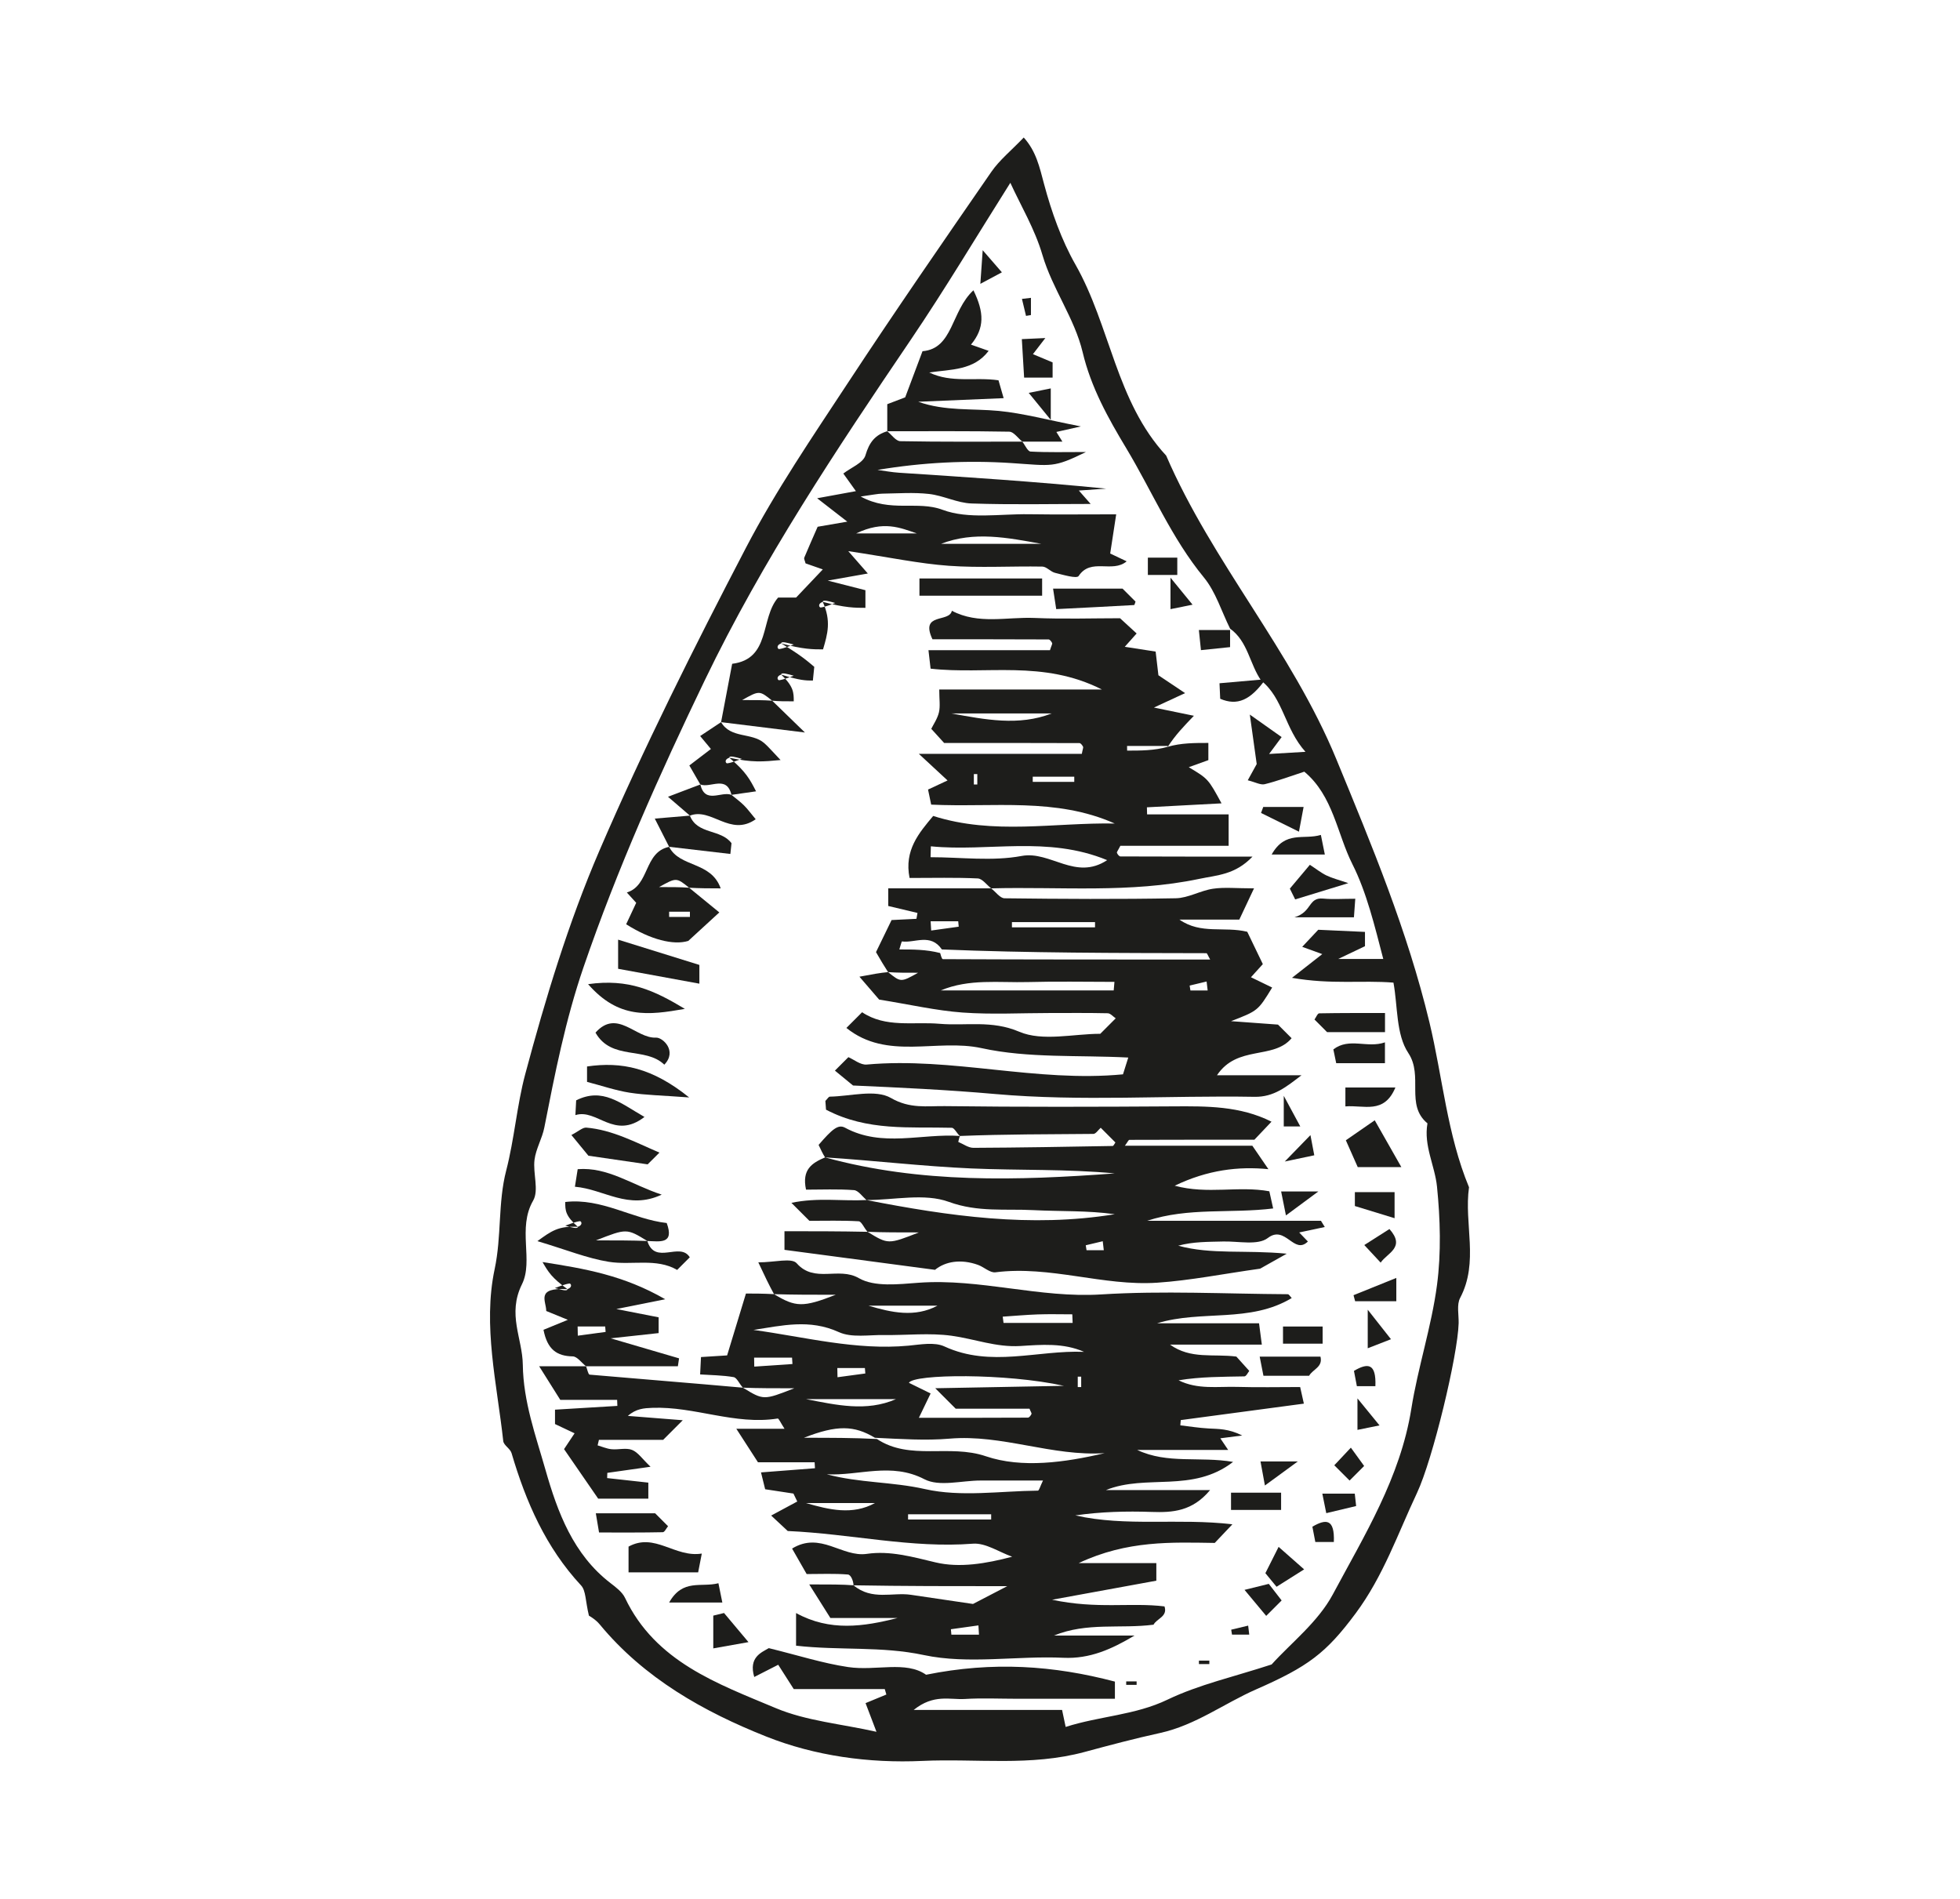 <?xml version="1.0" encoding="utf-8"?>
<!-- Generator: Adobe Illustrator 16.0.0, SVG Export Plug-In . SVG Version: 6.00 Build 0)  -->
<!DOCTYPE svg PUBLIC "-//W3C//DTD SVG 1.1//EN" "http://www.w3.org/Graphics/SVG/1.1/DTD/svg11.dtd">
<svg version="1.1" id="Calque_1" xmlns="http://www.w3.org/2000/svg" xmlns:xlink="http://www.w3.org/1999/xlink" x="0px" y="0px"
	 width="96px" height="93px" viewBox="0 0 96 93" enable-background="new 0 0 96 93" xml:space="preserve">
<g>
	<path fill="#1D1D1B" d="M28.845,79.128c-0.174-0.718-0.145-1.222-0.382-1.478c-1.729-1.859-2.704-4.094-3.408-6.485
		c-0.065-0.218-0.383-0.381-0.406-0.589c-0.308-2.803-1.008-5.659-0.422-8.416c0.346-1.626,0.157-3.249,0.566-4.83
		c0.403-1.554,0.524-3.196,0.931-4.716c0.993-3.71,2.116-7.426,3.633-10.948c2.171-5.041,4.637-9.963,7.176-14.832
		c1.464-2.809,3.267-5.448,5.011-8.102c2.285-3.476,4.651-6.899,7.016-10.322c0.396-0.573,0.963-1.028,1.582-1.675
		c0.608,0.671,0.772,1.44,0.999,2.291c0.361,1.35,0.855,2.739,1.532,3.928c1.717,3.02,1.988,6.713,4.446,9.36
		c2.263,5.238,6.145,9.55,8.333,14.865c1.742,4.229,3.482,8.4,4.56,12.885c0.646,2.688,0.867,5.496,1.94,8.083
		c-0.253,1.794,0.496,3.661-0.435,5.419c-0.176,0.334-0.063,0.822-0.073,1.239c-0.042,1.578-1.268,6.673-2.04,8.313
		c-0.939,1.992-1.647,4.069-3.003,5.895c-1.449,1.951-2.331,2.609-4.869,3.722c-1.576,0.691-2.973,1.758-4.716,2.14
		c-1.237,0.27-2.476,0.6-3.691,0.928c-2.649,0.716-5.301,0.316-7.947,0.439c-2.625,0.121-5.266-0.247-7.645-1.193
		c-3.058-1.215-5.981-2.854-8.159-5.493C29.166,79.303,28.854,79.135,28.845,79.128 M60.249,30.788
		c-0.42-0.843-0.701-1.799-1.284-2.508c-1.584-1.927-2.532-4.214-3.797-6.319c-0.892-1.484-1.728-2.977-2.14-4.71
		c-0.398-1.671-1.481-3.095-1.973-4.773c-0.368-1.257-1.063-2.418-1.569-3.525c-1.653,2.616-3.193,5.203-4.88,7.692
		c-3.648,5.384-7.248,10.779-10.084,16.667c-2.215,4.6-4.286,9.229-5.944,14.066c-0.885,2.581-1.398,5.202-1.918,7.847
		c-0.105,0.535-0.411,1.037-0.479,1.573c-0.085,0.667,0.226,1.494-0.068,2.003c-0.785,1.358,0.028,2.934-0.547,4.096
		c-0.73,1.475,0.023,2.64,0.041,3.942c0.025,1.817,0.636,3.481,1.113,5.156c0.589,2.063,1.354,4.135,3.183,5.54
		c0.267,0.205,0.572,0.433,0.71,0.721c1.49,3.135,4.53,4.201,7.388,5.402c1.495,0.627,3.193,0.769,4.928,1.158
		c-0.239-0.627-0.387-1.018-0.534-1.404c0.436-0.18,0.727-0.3,1.019-0.421c-0.026-0.089-0.052-0.178-0.078-0.266h-4.458
		c-0.226-0.354-0.498-0.78-0.761-1.192c-0.497,0.252-0.811,0.413-1.174,0.599c-0.289-0.974,0.364-1.204,0.712-1.413
		c1.436,0.352,2.647,0.743,3.889,0.927c1.364,0.202,2.821-0.322,3.815,0.376c3.279-0.663,6.249-0.454,9.249,0.336v0.84h-2.519H49.8
		c-0.847,0-1.698-0.041-2.542,0.011c-0.726,0.045-1.522-0.257-2.506,0.536h7.268c0.087,0.413,0.137,0.645,0.176,0.833
		c1.665-0.534,3.397-0.572,4.989-1.337c1.544-0.741,3.262-1.121,5.099-1.723c0.934-1.039,2.269-2.072,2.997-3.431
		c1.55-2.895,3.307-5.727,3.844-9.083c0.324-2.038,0.989-4.026,1.259-6.069c0.209-1.582,0.16-3.227,0-4.819
		c-0.104-1.028-0.662-2.008-0.467-3.099c-1.096-0.903-0.187-2.315-0.938-3.444c-0.609-0.915-0.515-2.3-0.728-3.448
		c-1.539-0.126-3.021,0.104-4.97-0.235c0.76-0.596,1.115-0.873,1.483-1.162c-0.335-0.121-0.629-0.228-0.982-0.356
		c0.261-0.278,0.479-0.511,0.785-0.836c0.72,0.033,1.514,0.069,2.289,0.105v0.7c-0.329,0.157-0.659,0.315-1.313,0.626h2.209
		c-0.418-1.606-0.816-3.268-1.513-4.646c-0.745-1.474-0.941-3.354-2.355-4.527c-0.738,0.24-1.33,0.463-1.941,0.613
		c-0.2,0.048-0.45-0.097-0.828-0.192c0.235-0.429,0.42-0.765,0.438-0.795c-0.115-0.828-0.196-1.407-0.337-2.423
		c0.771,0.546,1.169,0.827,1.558,1.102c-0.221,0.296-0.336,0.452-0.614,0.827c0.731-0.043,1.188-0.07,1.781-0.105
		c-1.025-1.142-1.084-2.623-2.165-3.483C61.204,32.522,61.126,31.416,60.249,30.788"/>
	<path fill="#1D1D1B" d="M37.912,63.382c-0.244-0.441-0.438-0.853-0.77-1.557c0.802,0,1.633-0.236,1.878,0.043
		c0.872,0.993,2.052,0.157,3.044,0.729c0.77,0.444,1.95,0.298,2.934,0.226c3.008-0.217,5.918,0.762,8.941,0.572
		c3.033-0.19,6.089-0.026,9.135-0.01c0.06,0,0.119,0.111,0.194,0.188c-2.055,1.237-4.409,0.568-6.591,1.235h4.99
		c0.053,0.4,0.082,0.631,0.137,1.045h-4.497c1.013,0.729,2.116,0.44,3.249,0.586c0.172,0.19,0.397,0.442,0.633,0.703
		c-0.063,0.073-0.148,0.265-0.238,0.267c-1.074,0.021-2.148,0.014-3.225,0.192c0.935,0.466,1.916,0.295,2.874,0.323
		c1.007,0.03,2.016,0.007,3.081,0.007c0.063,0.281,0.114,0.512,0.182,0.813c-2.036,0.272-4.033,0.539-6.03,0.806
		c-0.006,0.085-0.014,0.171-0.021,0.257c0.46,0.054,0.919,0.128,1.38,0.153c0.486,0.027,0.976,0.007,1.651,0.344
		c-0.357,0.046-0.716,0.092-1.072,0.138c0.128,0.191,0.257,0.381,0.385,0.571h-4.453c1.479,0.699,3.051,0.304,4.694,0.585
		c-1.998,1.54-4.248,0.576-6.232,1.381h5.104c-0.869,1.042-1.832,1.104-2.858,1.069c-1.245-0.043-2.494-0.011-3.741,0.17
		c2.495,0.565,5.049,0.123,7.692,0.436c-0.346,0.365-0.566,0.599-0.864,0.912c-2.094-0.029-4.281-0.136-6.664,0.988h3.803v0.861
		c-1.513,0.276-3.005,0.55-5.106,0.933c2.212,0.47,3.86,0.124,5.506,0.327c0.165,0.501-0.379,0.591-0.537,0.895
		c-1.613,0.211-3.268-0.13-4.878,0.533h3.944c-1.116,0.667-2.187,1.148-3.481,1.088c-2.282-0.106-4.65,0.331-6.837-0.134
		c-2.079-0.443-4.11-0.215-6.257-0.459V79c1.659,0.912,3.309,0.667,4.972,0.242h-3.292c-0.308-0.488-0.583-0.925-1.035-1.644
		c0.99,0,1.644,0,2.169,0.043c0.905,0.759,1.915,0.329,2.817,0.466c0.949,0.143,1.899,0.282,3.035,0.448
		c0.337-0.175,0.849-0.441,1.676-0.871c-2.702,0-5.051,0-7.528-0.043c-0.005-0.212-0.128-0.517-0.275-0.528
		c-0.659-0.054-1.325-0.023-2.02-0.023c-0.262-0.458-0.487-0.853-0.714-1.248c1.394-0.854,2.438,0.439,3.667,0.259
		c1.125-0.165,2.23,0.147,3.356,0.417c1.177,0.281,2.473,0.063,3.757-0.277c-0.642-0.226-1.301-0.685-1.921-0.638
		c-3.013,0.234-5.954-0.482-9.072-0.621c-0.134-0.125-0.375-0.35-0.811-0.757c0.436-0.234,0.857-0.462,1.278-0.688
		c-0.063-0.129-0.126-0.259-0.188-0.389c-0.433-0.065-0.864-0.132-1.385-0.211c-0.045-0.187-0.102-0.416-0.203-0.825
		c0.921-0.071,1.782-0.139,2.643-0.204l-0.017-0.292h-2.775c-0.316-0.488-0.597-0.924-1.06-1.641h2.361
		c-0.194-0.298-0.283-0.511-0.335-0.502c-2.093,0.333-4.076-0.603-6.144-0.523c-0.396,0.016-0.791,0.036-1.194,0.395
		c0.784,0.062,1.568,0.123,2.688,0.212c-0.387,0.389-0.631,0.632-0.961,0.962h-3.145c-0.021,0.091-0.042,0.18-0.064,0.269
		c0.227,0.066,0.451,0.167,0.682,0.189c0.336,0.033,0.712-0.082,1.005,0.034c0.291,0.115,0.498,0.438,0.905,0.824
		c-0.798,0.113-1.457,0.207-2.117,0.3c-0.003,0.085-0.006,0.17-0.008,0.255c0.676,0.074,1.353,0.149,2.017,0.223v0.785h-2.456
		c-0.507-0.734-1.053-1.527-1.672-2.426c0.142-0.214,0.316-0.477,0.516-0.775c-0.295-0.14-0.628-0.297-0.959-0.453v-0.704
		c1.002-0.061,2.028-0.122,3.054-0.185c-0.004-0.098-0.007-0.197-0.011-0.296h-2.785c-0.307-0.488-0.583-0.926-1.034-1.645h2.298
		c0.057,0.143,0.104,0.403,0.173,0.41c2.485,0.217,4.972,0.411,7.508,0.639c1.012,0.618,1.012,0.618,2.515,0.029
		c-0.954,0-1.759,0-2.515-0.029c-0.183-0.2-0.296-0.491-0.454-0.517c-0.54-0.094-1.095-0.095-1.641-0.132
		c0.017-0.348,0.026-0.514,0.042-0.851c0.375-0.023,0.768-0.048,1.28-0.081c0.276-0.908,0.57-1.872,0.922-3.03
		C36.896,63.352,37.378,63.352,37.912,63.382c1.059,0.643,1.42,0.657,3.021,0.03C39.811,63.412,38.836,63.412,37.912,63.382
		 M42.852,70.416c-1.011-0.608-1.851-0.638-3.478,0c1.29,0,2.433,0,3.577,0.06c1.627,1.074,3.536,0.234,5.336,0.845
		c1.762,0.599,3.872,0.306,5.818-0.152c-2.578,0.17-5.018-0.932-7.599-0.71C45.329,70.56,44.136,70.476,42.852,70.416
		 M53.099,66.208c-1.016-0.448-2.09-0.35-3.13-0.286c-1.177,0.07-2.239-0.348-3.356-0.502c-1.082-0.15-2.2-0.02-3.302-0.036
		c-0.749-0.013-1.593,0.146-2.227-0.144c-1.433-0.654-2.786-0.318-4.18-0.106c2.526,0.346,5.016,1.011,7.595,0.771
		c0.586-0.055,1.269-0.188,1.759,0.038C48.525,66.99,50.821,66.114,53.099,66.208 M45.808,67.99c2.217-0.041,4.258-0.079,6.3-0.118
		c-2.824-0.623-7.363-0.584-7.59-0.148c0.336,0.165,0.672,0.331,1.063,0.522c-0.191,0.396-0.35,0.725-0.575,1.192
		c1.832,0,3.587,0.001,5.342-0.008c0.06-0.001,0.14-0.104,0.172-0.176c0.02-0.041-0.039-0.116-0.096-0.263h-3.615L45.808,67.99z
		 M40.496,72.204c1.597,0.429,3.198,0.361,4.808,0.725c1.761,0.398,3.682,0.095,5.533,0.076c0.057-0.001,0.113-0.217,0.248-0.495
		h-3.063c-0.925,0-2.015,0.315-2.743-0.063C43.649,71.599,42.07,72.288,40.496,72.204 M39.481,68.524
		c1.466,0.283,2.951,0.633,4.401,0H39.481z M44.477,74.419h4.07v-0.255h-4.07V74.419z M42.535,63.945
		c1.129,0.338,2.275,0.593,3.384,0H42.535z M52.537,64.792c-0.004-0.141-0.011-0.281-0.016-0.422c-0.566,0-1.132-0.016-1.697,0.004
		c-0.57,0.02-1.141,0.073-1.711,0.11c0.014,0.103,0.026,0.204,0.04,0.308H52.537z M39.473,73.612c1.141,0.33,2.285,0.605,3.383,0
		H39.473z M36.936,66.49c0.003,0.147,0.005,0.294,0.008,0.441c0.624-0.042,1.247-0.085,1.87-0.127
		c-0.006-0.105-0.013-0.21-0.02-0.314H36.936z M47.95,80.059c-0.009-0.151-0.018-0.303-0.027-0.454
		c-0.449,0.063-0.898,0.126-1.348,0.188c0.008,0.089,0.016,0.178,0.023,0.266H47.95z M41.011,67.002
		c0.003,0.149,0.007,0.3,0.01,0.449c0.455-0.061,0.908-0.122,1.362-0.184c-0.007-0.089-0.015-0.177-0.021-0.266H41.011z
		 M52.956,67.423h-0.168v0.509h0.168V67.423z"/>
	<path fill="#1D1D1B" d="M47.021,55.635c-0.134-0.084-0.265-0.397-0.404-0.401c-2.049-0.056-4.126,0.18-6.159-0.887
		c0-0.004-0.017-0.234-0.031-0.429c0.098-0.098,0.157-0.208,0.218-0.209c1.014-0.018,2.234-0.372,2.992,0.065
		c0.933,0.541,1.771,0.387,2.639,0.399c3.729,0.047,7.459,0.036,11.188,0.012c1.641-0.01,3.269-0.026,4.814,0.75
		c-0.229,0.241-0.451,0.475-0.838,0.883c-1.934,0-4.029-0.001-6.123,0.007c-0.045,0-0.09,0.113-0.22,0.288h6.243
		c0.309,0.449,0.525,0.769,0.786,1.148c-1.463-0.145-2.975,0.033-4.589,0.81c1.621,0.437,3.118-0.006,4.635,0.273
		c0.044,0.201,0.096,0.432,0.187,0.841c-2.082,0.256-4.155-0.063-6.172,0.604h4.236H64.7c0.063,0.103,0.125,0.204,0.187,0.305
		c-0.417,0.089-0.835,0.178-1.253,0.267c0.142,0.148,0.284,0.295,0.426,0.443c-0.681,0.675-1.101-0.832-1.961-0.173
		c-0.489,0.376-1.447,0.152-2.194,0.172c-0.73,0.02-1.462,0.005-2.196,0.206c1.626,0.446,3.291,0.196,5.313,0.392
		c-0.678,0.382-1.092,0.615-1.301,0.733c-1.81,0.254-3.417,0.578-5.039,0.687c-2.652,0.177-5.245-0.851-7.927-0.509
		c-0.264,0.034-0.56-0.259-0.854-0.364c-0.828-0.297-1.595-0.175-2.105,0.243c-2.542-0.338-4.934-0.655-7.373-0.979V60.3
		c1.351,0,2.685,0,4.068,0.029c1.013,0.619,1.013,0.619,2.516,0.03c-0.954,0-1.759,0-2.516-0.03
		c-0.176-0.199-0.295-0.508-0.431-0.516c-0.816-0.046-1.636-0.023-2.416-0.023c-0.271-0.27-0.503-0.503-0.881-0.88
		c1.298-0.274,2.499-0.073,3.68-0.137c4.021,0.785,8.053,1.366,12.158,0.694c-1.321-0.186-2.654-0.132-3.981-0.2
		c-1.377-0.072-2.724,0.113-4.144-0.404c-1.196-0.438-2.678-0.09-4.033-0.09c-0.205-0.17-0.401-0.47-0.617-0.486
		c-0.788-0.059-1.582-0.023-2.347-0.023c-0.212-0.986,0.287-1.306,0.933-1.58c4.676,1.285,9.427,1.137,14.186,0.784
		c-2.338-0.221-4.688-0.142-7.029-0.243c-2.387-0.105-4.767-0.39-7.156-0.541c-0.105-0.158-0.206-0.372-0.318-0.611
		c0.655-0.76,0.954-1.028,1.295-0.843C43.205,56.214,45.151,55.499,47.021,55.635c-0.028,0.039-0.057,0.165-0.086,0.291
		c0.248,0.102,0.495,0.291,0.742,0.29c2.273-0.01,4.546-0.051,6.819-0.091c0.047,0,0.091-0.112,0.136-0.172
		c-0.239-0.24-0.479-0.479-0.719-0.72c-0.12,0.104-0.239,0.3-0.359,0.301C51.376,55.553,49.199,55.547,47.021,55.635 M54.063,61.23
		c-0.017-0.147-0.034-0.294-0.051-0.44c-0.278,0.066-0.556,0.132-0.832,0.198c0.013,0.081,0.026,0.161,0.038,0.242H54.063z"/>
	<path fill="#1D1D1B" d="M43.498,47.61c-0.199-0.305-0.359-0.578-0.592-0.979c0.223-0.458,0.495-1.019,0.763-1.571
		c0.419-0.021,0.818-0.04,1.218-0.06c0.017-0.096,0.035-0.191,0.051-0.288c-0.468-0.111-0.936-0.223-1.432-0.341v-0.863h5.04
		c0.22,0.169,0.437,0.484,0.657,0.486c2.795,0.034,5.591,0.051,8.386-0.001c0.61-0.011,1.205-0.375,1.824-0.467
		c0.563-0.083,1.149-0.018,2.008-0.018c-0.285,0.604-0.471,0.999-0.721,1.531h-2.93c1.048,0.735,2.194,0.319,3.32,0.595
		c0.239,0.496,0.511,1.059,0.763,1.584c-0.242,0.268-0.407,0.448-0.582,0.643c0.348,0.168,0.689,0.334,1.039,0.504
		c-0.695,1.137-0.695,1.137-2.015,1.647c0.756,0.056,1.513,0.111,2.3,0.168l0.667,0.667c-0.899,1.067-2.655,0.32-3.656,1.815h4.14
		c-0.739,0.562-1.346,1.072-2.301,1.055c-4.233-0.073-8.492,0.235-12.694-0.136c-2.38-0.211-4.759-0.32-6.97-0.418
		c-0.377-0.311-0.632-0.52-0.887-0.729c0.223-0.224,0.403-0.403,0.659-0.659c0.272,0.116,0.598,0.39,0.897,0.362
		c4.186-0.377,8.303,0.886,12.553,0.479c0.059-0.185,0.129-0.408,0.259-0.822c-2.458-0.128-4.893,0.04-7.182-0.46
		c-2.204-0.481-4.625,0.617-6.624-0.99c0.24-0.239,0.479-0.479,0.769-0.769c1.161,0.775,2.504,0.455,3.798,0.566
		c1.289,0.111,2.543-0.19,3.899,0.389c1.142,0.487,2.657,0.101,3.969,0.101c0.278-0.278,0.518-0.518,0.756-0.758
		c-0.129-0.086-0.258-0.244-0.389-0.248c-0.931-0.021-1.863-0.012-2.795-0.012c-1.439,0-2.886,0.08-4.318-0.023
		c-1.287-0.094-2.559-0.389-4.086-0.635c-0.136-0.157-0.443-0.515-0.965-1.121C42.754,47.711,43.106,47.645,43.498,47.61
		c0.626,0.504,0.626,0.504,1.47,0.031C44.391,47.642,43.925,47.642,43.498,47.61 M46.132,46.5c-0.552-0.812-1.331-0.303-1.953-0.393
		c-0.02-0.003-0.071,0.21-0.13,0.393c0.68,0,1.317,0,1.999,0.175c0.013,0.03,0.072,0.3,0.132,0.3
		c4.338,0.02,8.677,0.019,13.094,0.019c-0.114-0.199-0.148-0.311-0.183-0.311C54.729,46.674,50.366,46.675,46.132,46.5
		 M54.549,48.507c0.012-0.14,0.023-0.279,0.036-0.419c-1.413,0-2.825-0.03-4.236,0.009c-1.428,0.038-2.877-0.174-4.271,0.41H54.549z
		 M49.564,45.416h4.07v-0.254h-4.07V45.416z M45.582,45.118c0.009,0.151,0.018,0.304,0.027,0.455
		c0.45-0.063,0.898-0.126,1.348-0.188c-0.008-0.089-0.017-0.178-0.024-0.266H45.582z M59.151,48.51
		c-0.017-0.146-0.034-0.293-0.052-0.44c-0.276,0.066-0.554,0.132-0.831,0.199c0.013,0.08,0.026,0.161,0.039,0.241H59.151z"/>
	<path fill="#1D1D1B" d="M48.546,43.508c-0.218-0.17-0.43-0.475-0.657-0.486c-1.084-0.051-2.173-0.023-3.339-0.023
		c-0.272-1.361,0.464-2.208,1.157-3.037c2.969,0.946,5.942,0.316,8.893,0.371c-2.884-1.287-5.938-0.78-8.991-0.926
		c-0.054-0.258-0.102-0.489-0.154-0.738c0.368-0.172,0.709-0.331,0.956-0.446c-0.343-0.317-0.685-0.634-1.407-1.303h7.983
		c0.043-0.234,0.082-0.309,0.061-0.351c-0.039-0.071-0.114-0.175-0.175-0.175c-2.199-0.008-4.4-0.007-6.63-0.007
		c-0.157-0.172-0.326-0.359-0.63-0.692c0.101-0.207,0.299-0.49,0.375-0.802c0.072-0.301,0.016-0.632,0.016-1.124h7.967
		c-2.896-1.468-5.678-0.713-8.391-1.021c-0.031-0.264-0.058-0.494-0.104-0.904h5.951c0.075-0.235,0.125-0.31,0.105-0.352
		c-0.034-0.072-0.111-0.174-0.172-0.175c-1.925-0.009-3.849-0.007-5.688-0.007c-0.627-1.33,0.833-0.798,0.95-1.397
		c1.298,0.685,2.695,0.295,4.047,0.352c1.429,0.061,2.862,0.014,4.191,0.014c0.327,0.301,0.573,0.527,0.812,0.746
		c-0.176,0.197-0.332,0.373-0.581,0.652c0.56,0.086,1.026,0.159,1.512,0.235c0.051,0.433,0.098,0.832,0.136,1.16
		c0.391,0.261,0.738,0.494,1.306,0.874c-0.627,0.29-0.964,0.446-1.527,0.707c0.692,0.142,1.189,0.245,1.959,0.403
		c-0.529,0.551-0.904,0.94-1.278,1.517c0,0.112-0.001,0.036-0.002-0.04h-1.994c0.001,0.076,0.002,0.152,0.003,0.229
		c0.665,0,1.33,0,1.993-0.188c0.652-0.188,1.306-0.188,1.986-0.188v0.842c-0.342,0.123-0.634,0.228-0.96,0.346
		c0.952,0.571,0.952,0.571,1.605,1.771c-1.266,0.067-2.46,0.13-3.655,0.194l0.009,0.345h3.994v1.539h-5.303
		c-0.116,0.231-0.185,0.307-0.168,0.347c0.029,0.072,0.11,0.175,0.17,0.175c2.089,0.009,4.179,0.008,6.47,0.008
		c-0.851,0.893-1.724,0.904-2.615,1.092C55.349,43.754,51.942,43.42,48.546,43.508 M45.593,41.449
		c-0.004,0.178-0.01,0.354-0.015,0.533c1.491,0,3.021,0.209,4.462-0.061c1.41-0.263,2.636,1.228,4.188,0.205
		C51.294,40.916,48.411,41.728,45.593,41.449 M46.599,34.942c1.643,0.298,3.293,0.629,4.91,0H46.599z M52.617,38.039h-2.034v0.254
		h2.034V38.039z M47.699,38.42h0.169v-0.509h-0.169V38.42z"/>
	<path fill="#1D1D1B" d="M35.318,35.368c0.178-0.935,0.356-1.869,0.543-2.858c1.903-0.236,1.362-2.229,2.251-3.244h0.88
		c0.478-0.503,0.896-0.945,1.309-1.379c-0.29-0.101-0.581-0.204-0.846-0.296c-0.031-0.131-0.086-0.223-0.062-0.281
		c0.208-0.501,0.43-0.997,0.655-1.512c0.447-0.077,0.909-0.156,1.452-0.25c-0.475-0.369-0.849-0.659-1.477-1.146
		c0.824-0.151,1.285-0.235,1.899-0.348c-0.186-0.26-0.334-0.468-0.617-0.862c0.375-0.291,0.977-0.521,1.085-0.895
		c0.184-0.631,0.471-0.999,1.067-1.177c0.212,0.17,0.422,0.482,0.637,0.487c1.992,0.038,3.985,0.022,5.978,0.022
		c0.135,0.169,0.261,0.477,0.404,0.486c0.833,0.046,1.669,0.023,2.714,0.023c-1.609,0.787-1.644,0.673-3.654,0.541
		c-2.17-0.143-4.357-0.032-6.556,0.336c0.352,0.047,0.701,0.114,1.055,0.137c3.309,0.217,6.619,0.428,10.146,0.78l-1.34,0.092
		c0.193,0.219,0.386,0.438,0.579,0.657c-1.945,0-3.893,0.044-5.835-0.023c-0.697-0.024-1.378-0.387-2.082-0.466
		c-0.753-0.085-1.524-0.026-2.287-0.015c-0.233,0.003-0.466,0.059-1.06,0.14c1.463,0.8,2.774,0.188,4.008,0.65
		c1.263,0.473,2.813,0.196,4.236,0.218c1.35,0.021,2.699,0.005,4.271,0.005c-0.101,0.665-0.19,1.246-0.294,1.919
		c0.1,0.047,0.433,0.206,0.807,0.383c-0.707,0.594-1.751-0.191-2.352,0.718c-0.095,0.144-0.763-0.059-1.152-0.153
		c-0.223-0.053-0.417-0.305-0.627-0.308c-1.527-0.027-3.06,0.07-4.578-0.039c-1.446-0.104-2.877-0.409-4.927-0.718
		c0.551,0.63,0.714,0.817,0.958,1.096c-0.527,0.093-0.993,0.176-1.964,0.347c0.904,0.231,1.35,0.344,1.846,0.471v0.864
		c-0.505,0-0.99,0-2.09-0.294c-0.271,0.096-0.169,0.288-0.097,0.277c0.244-0.035,0.476-0.141,0.713-0.221
		c-0.307-0.086-0.613-0.174-0.617-0.057c0.426,0.937,0.236,1.58,0.015,2.329c-0.501,0-0.968,0-2.05-0.293
		c-0.271,0.095-0.169,0.287-0.097,0.277c0.243-0.035,0.476-0.141,0.713-0.22c-0.307-0.087-0.613-0.174-0.616-0.057
		c0.928,0.559,1.239,0.823,1.621,1.148c-0.01,0.1-0.033,0.319-0.069,0.672c-0.334,0-0.634,0-1.552-0.294
		c-0.271,0.096-0.169,0.287-0.097,0.277c0.243-0.034,0.476-0.141,0.713-0.22c-0.307-0.087-0.613-0.175-0.616-0.057
		c0.616,0.591,0.616,0.888,0.616,1.311c-0.424,0-0.721,0-1.057-0.031c-0.626-0.504-0.626-0.504-1.47-0.031
		c0.578,0,1.044,0,1.47,0.031c0.413,0.396,0.787,0.76,1.604,1.558C37.68,35.66,36.498,35.513,35.318,35.368 M51.004,26.634
		c-1.643-0.299-3.292-0.63-4.91,0H51.004z M44.903,26.124c-0.803-0.274-1.623-0.643-2.967,0H44.903z"/>
	<path fill="#1D1D1B" d="M43.458,21.121v-1.326c0.201-0.077,0.42-0.161,0.878-0.335c0.224-0.596,0.52-1.384,0.848-2.259
		c1.507-0.125,1.39-1.963,2.494-2.984c0.53,1.082,0.553,1.855-0.12,2.661c0.275,0.096,0.57,0.2,0.865,0.305
		c-0.727,0.966-1.841,0.902-2.91,1.059c1.095,0.531,2.236,0.214,3.393,0.383c0.058,0.199,0.124,0.425,0.252,0.875
		c-1.448,0.061-2.817,0.119-4.184,0.176c1.318,0.468,2.648,0.324,3.955,0.45c1.189,0.116,2.36,0.437,4.012,0.759
		c-0.562,0.126-0.881,0.198-1.201,0.27c0.099,0.158,0.197,0.315,0.296,0.474h-1.964c-0.212-0.17-0.422-0.483-0.638-0.487
		C47.444,21.105,45.451,21.121,43.458,21.121"/>
	<path fill="#1D1D1B" d="M27.793,63.137c-0.772-0.561-0.928-0.825-1.221-1.327c2.081,0.325,3.972,0.646,6.011,1.822
		c-0.838,0.167-1.342,0.269-2.395,0.479c1.062,0.208,1.58,0.31,2.072,0.406v0.772c-0.665,0.072-1.342,0.145-2.349,0.256
		c1.348,0.395,2.348,0.688,3.349,0.981c-0.02,0.129-0.039,0.258-0.058,0.387h-4.5c-0.216-0.169-0.43-0.478-0.649-0.483
		c-0.777-0.015-1.243-0.332-1.433-1.302c0.297-0.121,0.623-0.255,1.193-0.489c-0.464-0.189-0.759-0.309-1.058-0.432
		C26.752,63.708,26.225,63.051,27.793,63.137c0.271-0.096,0.169-0.286,0.097-0.276c-0.243,0.035-0.476,0.141-0.713,0.221
		C27.484,63.168,27.791,63.254,27.793,63.137 M28.292,64.966c0.003,0.15,0.006,0.301,0.009,0.45
		c0.455-0.062,0.908-0.123,1.362-0.184c-0.007-0.089-0.014-0.177-0.021-0.267H28.292z"/>
	<path fill="#1D1D1B" d="M33.753,43.477c0.549,0.448,1.059,0.866,1.479,1.209c-0.416,0.382-0.777,0.713-1.521,1.396
		c-0.723,0.222-1.849-0.06-3.042-0.816c0.151-0.322,0.309-0.661,0.492-1.05c-0.092-0.102-0.252-0.278-0.459-0.506
		c1.127-0.345,0.826-1.976,2.071-2.236c0.518,1.022,2.052,0.698,2.526,2.035C34.757,43.508,34.274,43.508,33.753,43.477
		c-0.626-0.504-0.626-0.504-1.471-0.032C32.86,43.445,33.325,43.445,33.753,43.477 M32.774,44.907h1.018v-0.255h-1.018V44.907z"/>
	<path fill="#1D1D1B" d="M28.302,60.085c-0.617-0.548-0.617-0.802-0.617-1.217c1.786-0.21,3.311,0.846,4.97,1.03
		c0.385,1.047-0.33,0.901-0.949,0.88c-1.012-0.619-1.012-0.619-2.515-0.03c0.954,0,1.758,0,2.515,0.03
		c0.381,1.206,1.6,0.021,2.079,0.799l-0.619,0.618c-1.024-0.596-2.219-0.216-3.35-0.398c-1.054-0.17-2.069-0.587-3.493-1.012
		C27.011,60.284,27.349,60.037,28.302,60.085c0.271-0.096,0.169-0.288,0.097-0.277c-0.244,0.034-0.477,0.141-0.714,0.22
		C27.992,60.114,28.299,60.202,28.302,60.085"/>
	<path fill="#1D1D1B" d="M35.318,35.368c0.475,0.813,1.496,0.496,2.107,1.021c0.201,0.172,0.372,0.38,0.807,0.834
		c-0.866,0.082-1.381,0.131-2.513-0.114c-0.271,0.096-0.169,0.287-0.097,0.276c0.243-0.034,0.477-0.141,0.713-0.22
		c-0.307-0.087-0.613-0.174-0.616-0.057c0.815,0.682,1.015,1.07,1.313,1.648c-0.511,0.073-0.858,0.123-1.205,0.172
		c-0.239-0.981-1.026-0.315-1.527-0.509c-0.153-0.266-0.307-0.532-0.536-0.93c0.316-0.241,0.696-0.531,1.056-0.807
		c-0.21-0.252-0.35-0.421-0.527-0.634C34.664,35.803,34.991,35.585,35.318,35.368"/>
	<rect x="45.034" y="28.331" fill="#1D1D1B" width="6.009" height="0.844"/>
	<path fill="#1D1D1B" d="M34.255,47.258v0.918c-1.369-0.251-2.651-0.486-3.98-0.729v-1.427
		C31.639,46.445,32.926,46.845,34.255,47.258"/>
	<path fill="#1D1D1B" d="M34.374,76.087c-0.103,0.528-0.133,0.685-0.179,0.921h-3.409v-1.262
		C32.075,75.042,33.051,76.297,34.374,76.087"/>
	<path fill="#1D1D1B" d="M28.753,52.986v-0.755c1.692-0.245,3.19,0.059,5.002,1.517c-1.348-0.102-2.14-0.112-2.917-0.233
		C30.152,53.407,29.485,53.176,28.753,52.986"/>
	<path fill="#1D1D1B" d="M28.804,48.2c1.996-0.28,3.237,0.307,4.74,1.21C31.737,49.728,30.3,49.906,28.804,48.2"/>
	<path fill="#1D1D1B" d="M33.792,39.946c-0.306-0.264-0.612-0.528-1.074-0.924c0.539-0.206,1.061-0.403,1.583-0.602
		c0.238,0.98,1.025,0.315,1.526,0.509c0.205,0.169,0.423,0.326,0.611,0.513c0.189,0.188,0.348,0.408,0.576,0.681
		C35.763,41,34.843,39.536,33.792,39.946"/>
	<path fill="#1D1D1B" d="M32.299,56.45c-0.237,0.237-0.415,0.414-0.577,0.575c-0.908-0.132-1.81-0.264-2.902-0.423
		c-0.159-0.193-0.455-0.553-0.833-1.014c0.354-0.183,0.552-0.377,0.731-0.362C30.002,55.336,31.114,55.944,32.299,56.45"/>
	<path fill="#1D1D1B" d="M32.774,41.473c-0.2-0.394-0.4-0.787-0.703-1.382c0.692-0.059,1.206-0.102,1.72-0.145
		c0.358,0.934,1.522,0.648,2.038,1.351c-0.017,0.159-0.034,0.321-0.056,0.526C34.773,41.707,33.774,41.59,32.774,41.473"/>
	<path fill="#1D1D1B" d="M66.501,57.159c-0.2-0.454-0.358-0.81-0.582-1.313c0.353-0.244,0.823-0.569,1.415-0.979
		c0.321,0.566,0.754,1.326,1.303,2.292H66.501z"/>
	<path fill="#1D1D1B" d="M54.98,28.827l0.637,0.636c-0.023,0.059-0.044,0.168-0.071,0.17c-1.232,0.07-2.467,0.131-3.813,0.199
		c-0.053-0.341-0.096-0.627-0.154-1.005H54.98z"/>
	<path fill="#1D1D1B" d="M32.538,52.143c-0.932-0.9-2.587-0.188-3.371-1.569c1.061-1.188,1.975,0.296,2.966,0.245
		C32.454,50.802,33.187,51.469,32.538,52.143"/>
	<path fill="#1D1D1B" d="M28.159,58.121c0.061-0.383,0.084-0.538,0.136-0.86c1.48-0.116,2.637,0.761,4.115,1.247
		C30.77,59.28,29.588,58.242,28.159,58.121"/>
	<path fill="#1D1D1B" d="M65.001,50.55c-0.256-0.256-0.432-0.432-0.618-0.619c0.076-0.104,0.151-0.301,0.231-0.302
		c1.064-0.021,2.129-0.015,3.223-0.015v0.936H65.001z"/>
	<path fill="#1D1D1B" d="M32.088,74.114l0.633,0.634c-0.085,0.102-0.169,0.291-0.258,0.293c-1.001,0.022-2.001,0.014-3.122,0.014
		c-0.045-0.271-0.094-0.558-0.158-0.94H32.088z"/>
	<path fill="#1D1D1B" d="M28.183,54.613c0.018-0.368,0.027-0.534,0.037-0.723c1.297-0.646,2.163,0.137,3.346,0.813
		C30.075,55.854,29.247,54.28,28.183,54.613"/>
	<path fill="#1D1D1B" d="M61.699,66.443h2.977c0.127,0.513-0.377,0.615-0.557,0.937h-2.236
		C61.832,67.123,61.788,66.895,61.699,66.443"/>
	<path fill="#1D1D1B" d="M67.834,51.05v1.021h-2.387c-0.047-0.225-0.078-0.378-0.14-0.676C66.089,50.796,66.968,51.354,67.834,51.05
		"/>
	<path fill="#1D1D1B" d="M62.285,41.851c0.666-1.188,1.569-0.707,2.411-0.96c0.073,0.364,0.12,0.594,0.194,0.96H62.285z"/>
	<rect x="60.295" y="73.105" fill="#1D1D1B" width="2.453" height="0.845"/>
	<path fill="#1D1D1B" d="M32.774,78.485c0.667-1.181,1.566-0.726,2.414-0.945c0.071,0.351,0.117,0.579,0.192,0.945H32.774z"/>
	<path fill="#1D1D1B" d="M68.306,59.662c-0.708-0.217-1.338-0.41-1.945-0.596v-0.681h1.945V59.662z"/>
	<path fill="#1D1D1B" d="M51.556,17.749v0.745h-1.395c-0.032-0.52-0.067-1.133-0.112-1.885c0.363-0.017,0.647-0.03,1.151-0.053
		c-0.269,0.349-0.393,0.51-0.607,0.789C50.912,17.479,51.213,17.604,51.556,17.749"/>
	<path fill="#1D1D1B" d="M68.346,53.261c-0.554,1.329-1.545,0.849-2.449,0.926v-0.926H68.346z"/>
	<path fill="#1D1D1B" d="M63.176,43.521c0.302-0.357,0.601-0.713,0.981-1.167c0.298,0.194,0.541,0.39,0.815,0.523
		c0.275,0.134,0.582,0.208,1.068,0.375c-1.002,0.307-1.802,0.552-2.603,0.797C63.351,43.873,63.264,43.697,63.176,43.521"/>
	<path fill="#1D1D1B" d="M66.381,44.017c-0.035,0.481-0.047,0.64-0.066,0.908h-2.913c0.88-0.264,0.658-0.987,1.41-0.916
		C65.28,44.053,65.757,44.017,66.381,44.017"/>
	<rect x="62.841" y="64.967" fill="#1D1D1B" width="1.941" height="0.84"/>
	<path fill="#1D1D1B" d="M35.463,78.998c0.331,0.395,0.663,0.79,1.197,1.426c-0.723,0.128-1.155,0.204-1.724,0.307v-1.605
		C35.112,79.082,35.288,79.04,35.463,78.998"/>
	<path fill="#1D1D1B" d="M62.525,77.713c-0.346-0.421-0.538-0.655-0.547-0.666c0.203-0.401,0.391-0.774,0.648-1.288
		c0.504,0.444,0.796,0.7,1.25,1.102C63.343,77.196,62.874,77.493,62.525,77.713"/>
	<path fill="#1D1D1B" d="M68.391,62.587v1.141h-2.017c-0.026-0.099-0.053-0.197-0.079-0.295
		C66.904,63.187,67.514,62.94,68.391,62.587"/>
	<path fill="#1D1D1B" d="M61.986,33.265c-0.737,1.027-1.38,1.316-2.221,0.958c-0.012-0.266-0.019-0.425-0.034-0.76
		C60.404,33.404,61.088,33.344,61.986,33.265"/>
	<path fill="#1D1D1B" d="M63.622,40.732c-0.729-0.359-1.292-0.639-1.857-0.917c0.035-0.098,0.072-0.196,0.108-0.294h1.977
		C63.776,39.909,63.724,40.192,63.622,40.732"/>
	<path fill="#1D1D1B" d="M66.823,60.977c0.475-0.302,0.856-0.545,1.231-0.784c0.807,0.906-0.109,1.168-0.43,1.645
		C67.401,61.597,67.183,61.362,66.823,60.977"/>
	<rect x="56.222" y="27.311" fill="#1D1D1B" width="1.441" height="0.848"/>
	<path fill="#1D1D1B" d="M60.249,30.856v0.837c-0.423,0.044-0.863,0.09-1.427,0.148c-0.035-0.345-0.064-0.625-0.102-0.985H60.249z"
		/>
	<path fill="#1D1D1B" d="M62.145,77.571c0.254,0.327,0.441,0.568,0.629,0.812c-0.237,0.236-0.474,0.473-0.756,0.756
		c-0.295-0.354-0.585-0.702-1.062-1.274C61.571,77.712,61.921,77.626,62.145,77.571"/>
	<path fill="#1D1D1B" d="M66.423,73.759c-0.462,0.11-0.924,0.221-1.463,0.349c-0.073-0.361-0.119-0.59-0.193-0.956h1.589
		C66.378,73.354,66.4,73.557,66.423,73.759"/>
	<path fill="#1D1D1B" d="M66.102,72.511c-0.24-0.239-0.479-0.479-0.749-0.748c0.217-0.23,0.435-0.462,0.812-0.863
		c0.222,0.307,0.437,0.603,0.65,0.897C66.579,72.031,66.34,72.271,66.102,72.511"/>
	<path fill="#1D1D1B" d="M61.955,72.753c-0.094-0.508-0.145-0.791-0.216-1.177h1.826C62.903,72.061,62.512,72.347,61.955,72.753"/>
	<path fill="#1D1D1B" d="M64.573,58.352c-0.65,0.479-1.039,0.768-1.588,1.174c-0.102-0.503-0.159-0.784-0.236-1.174H64.573z"/>
	<path fill="#1D1D1B" d="M66.991,64.144c0.444,0.564,0.729,0.929,1.138,1.445c-0.459,0.179-0.723,0.281-1.138,0.443V64.144z"/>
	<path fill="#1D1D1B" d="M66.488,68.487c0.504,0.617,0.732,0.896,1.08,1.323c-0.486,0.098-0.713,0.145-1.08,0.219V68.487z"/>
	<path fill="#1D1D1B" d="M65.331,75.52h-0.907c-0.049-0.258-0.093-0.485-0.144-0.749C64.955,74.377,65.376,74.385,65.331,75.52"/>
	<path fill="#1D1D1B" d="M67.366,67.888h-0.907c-0.049-0.258-0.093-0.485-0.143-0.749C66.991,66.744,67.411,66.752,67.366,67.888"/>
	<path fill="#1D1D1B" d="M51.466,20.564c-0.503-0.616-0.731-0.896-1.08-1.323c0.487-0.098,0.714-0.145,1.08-0.218V20.564z"/>
	<path fill="#1D1D1B" d="M48.017,13.902c0.038-0.536,0.069-0.981,0.115-1.648c0.384,0.442,0.593,0.683,0.94,1.083
		C48.798,13.484,48.466,13.662,48.017,13.902"/>
	<path fill="#1D1D1B" d="M57.33,28.292c0.503,0.617,0.732,0.896,1.081,1.323c-0.487,0.098-0.715,0.144-1.081,0.218V28.292z"/>
	<path fill="#1D1D1B" d="M63.687,55.168h-0.809v-1.5C63.3,54.45,63.478,54.781,63.687,55.168"/>
	<path fill="#1D1D1B" d="M64.185,55.593c0.082,0.43,0.124,0.653,0.188,0.988c-0.31,0.065-0.589,0.125-1.445,0.305
		C63.55,56.246,63.801,55.987,64.185,55.593"/>
	<path fill="#1D1D1B" d="M50.495,14.587v0.843c-0.08,0.014-0.161,0.027-0.241,0.041c-0.066-0.277-0.133-0.555-0.199-0.832
		C50.202,14.621,50.349,14.604,50.495,14.587"/>
	<path fill="#1D1D1B" d="M61.187,80.056h-0.844c-0.013-0.08-0.026-0.161-0.039-0.241c0.277-0.066,0.554-0.133,0.831-0.199
		C61.152,79.763,61.17,79.909,61.187,80.056"/>
	<rect x="55.161" y="82.348" fill="#1D1D1B" width="0.51" height="0.169"/>
	<rect x="58.723" y="81.33" fill="#1D1D1B" width="0.51" height="0.169"/>
</g>
</svg>
